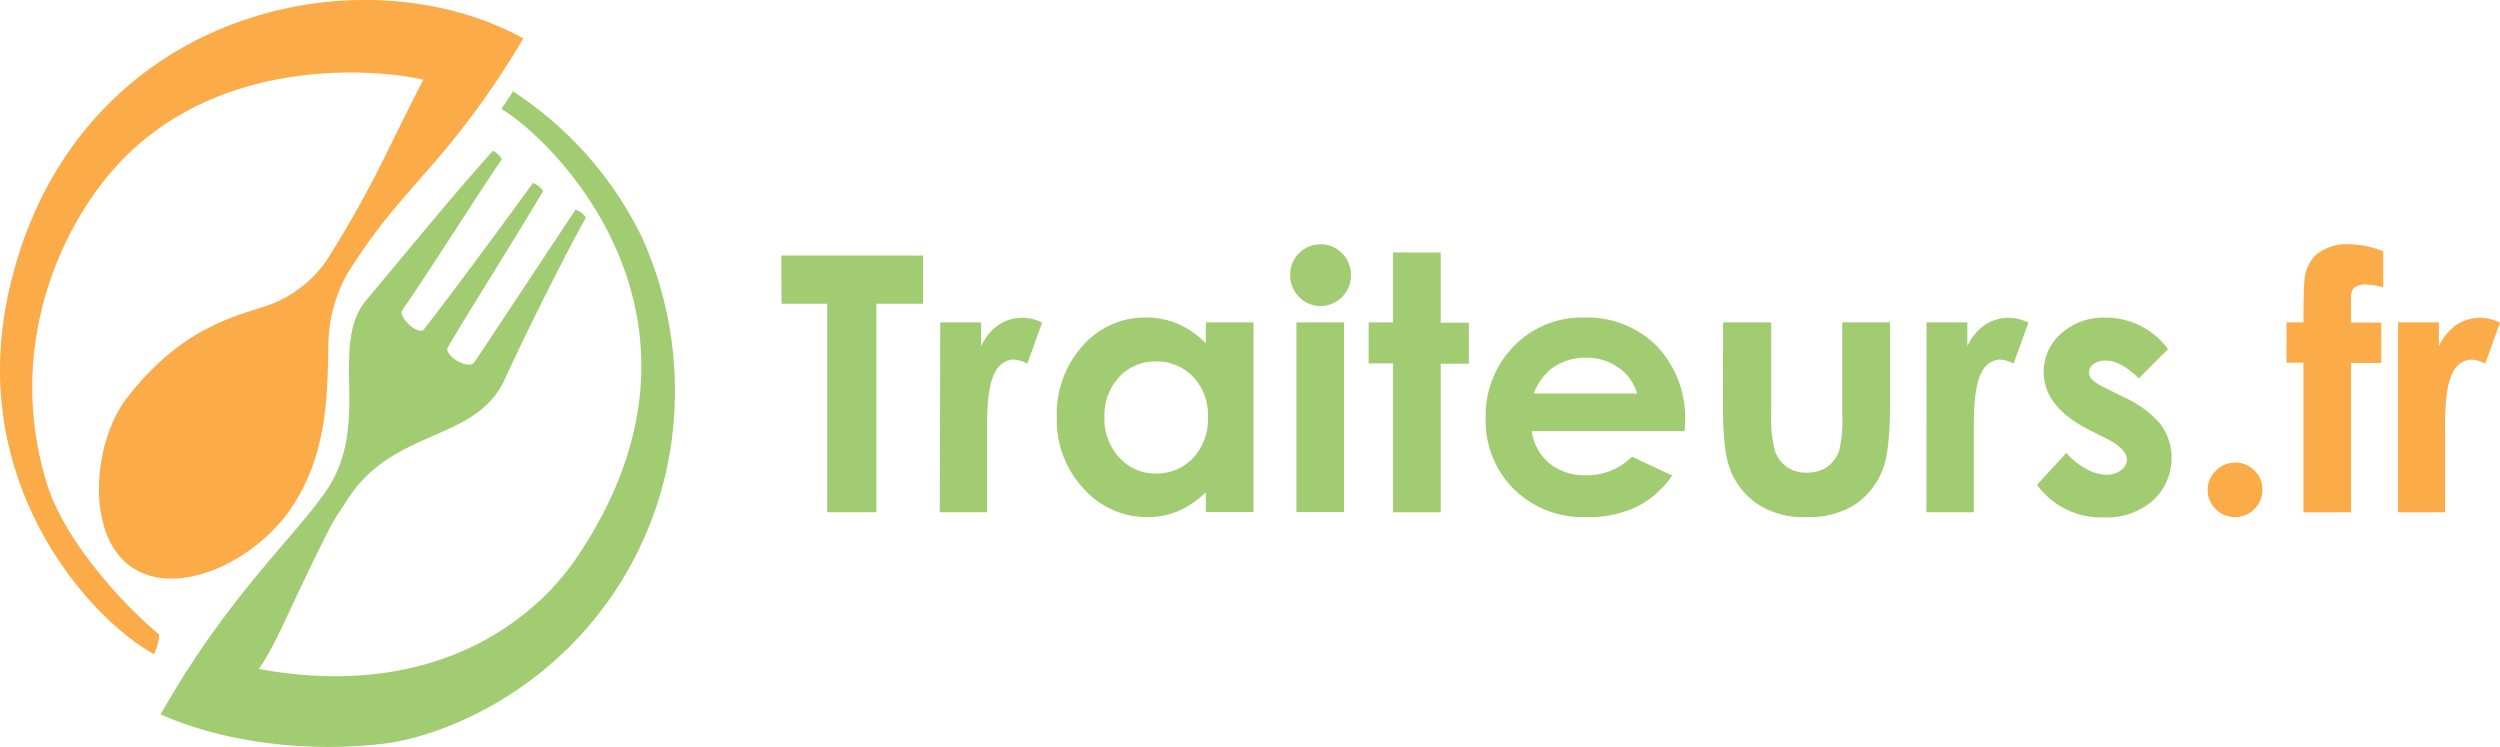 <svg xmlns="http://www.w3.org/2000/svg" width="355.81" height="106.33" viewBox="0 0 355.81 106.33"><g id="b6498d92-bcb1-4a05-998d-cd9dcdd4e3e3" data-name="Capa 2"><g id="a4823d20-bd70-420f-88b2-255ebea8b634" data-name="Capa 1"><path d="M22.67,90.33a7.94,7.94,0,0,1-.75,2.78c-9-4.92-26.69-24.17-20.71-51.42C10,1.69,51-7.45,74.48,5.47a119.55,119.55,0,0,1-13.84,19c-4.83,5.55-7.08,8-11.14,14.36a21.15,21.15,0,0,0-2.7,8.79c-.33,6.28.51,16.25-5.52,24.93-5.2,7.5-16.44,12.8-22.9,7.91-6.15-4.66-5.2-17.48-.31-23.83,8.49-11,17-11.85,21-13.53a17.43,17.43,0,0,0,7.28-5.83,156.14,156.14,0,0,0,9-16.16c1.58-3.15,3.51-7.16,4.92-9.76C55.23,10.11,32,7.24,17,23.17,8.25,32.5.77,50,6.73,69,9.17,76.74,17,85.59,22.67,90.33Z" fill="#fcab49"/><path d="M57.26,44.14c4.32-6.26,11.39-17.49,14.18-21.49a3.32,3.32,0,0,0-1.28-1.2C65,27.2,61.09,32,52.16,42.68c-5.41,6.46.73,17.54-5.62,27-4.56,6.79-14,14.91-23.68,32,10.56,4.63,23,5.3,32.16,4.11,4.51-.59,16.13-3.7,26.44-14.16A51,51,0,0,0,95.4,64a53.25,53.25,0,0,0-4-30.15A51.83,51.83,0,0,0,73,13c-.54.94-1,1.52-1.64,2.5,7.42,4.41,33.65,30,10.7,63.89-6.31,9.31-20.77,20.3-45.22,15.82,2-2.86,3.64-6.76,6.14-12,5.23-10.91,4.36-8.73,6.4-12C55.9,60.84,67.72,63,71.83,54c4.21-9.16,9.83-20,11.54-23a2.46,2.46,0,0,0-1.46-1.15c-4,6-9.36,14.15-14.39,21.7-.84,1.25-4.52-1.08-3.75-2.18,1.85-3.23,8.6-13.93,13.53-22.17a2.79,2.79,0,0,0-1.46-1.15c-3.2,4.45-12.07,16.45-15.5,20.82C59.61,47.86,56.59,45.1,57.26,44.14Z" fill="#a2cc71"/><path d="M111.19,36.37h20.19v6.86h-6.65V72.91h-7V43.23h-6.49Z" fill="#a2cc71"/><path d="M133.82,45.88h5.81v3.41a7.34,7.34,0,0,1,2.51-3.06,6.07,6.07,0,0,1,3.43-1,6.38,6.38,0,0,1,2.75.69l-2.11,5.84a4.59,4.59,0,0,0-2-.59,3.1,3.1,0,0,0-2.64,1.93c-.73,1.29-1.09,3.83-1.09,7.6l0,1.32V72.91h-6.73Z" fill="#a2cc71"/><path d="M171.62,45.88h6.78v27h-6.78V70.05a13.15,13.15,0,0,1-4,2.72,11.25,11.25,0,0,1-4.33.83,12,12,0,0,1-9.06-4.06,14.19,14.19,0,0,1-3.82-10.09,14.52,14.52,0,0,1,3.7-10.26,11.78,11.78,0,0,1,9-4,11.52,11.52,0,0,1,4.57.92,12.39,12.39,0,0,1,3.94,2.76Zm-7.13,5.57a6.86,6.86,0,0,0-5.22,2.22,8,8,0,0,0-2.08,5.7,8.08,8.08,0,0,0,2.12,5.76,6.83,6.83,0,0,0,5.21,2.26,7,7,0,0,0,5.29-2.22,8.09,8.09,0,0,0,2.11-5.82,7.89,7.89,0,0,0-2.11-5.72A7.08,7.08,0,0,0,164.49,51.45Z" fill="#a2cc71"/><path d="M187.9,34.76A4.15,4.15,0,0,1,191,36.05a4.28,4.28,0,0,1,1.27,3.13A4.23,4.23,0,0,1,191,42.27a4.25,4.25,0,0,1-6.1,0,4.38,4.38,0,0,1-1.28-3.17,4.3,4.3,0,0,1,4.31-4.32Zm-3.39,11.12h6.78v27h-6.78Z" fill="#a2cc71"/><path d="M198.27,35.93h6.78v10h4v5.84h-4V72.91h-6.78V51.72h-3.48V45.88h3.48Z" fill="#a2cc71"/><path d="M239.77,61.36H218a7.2,7.2,0,0,0,2.52,4.58,7.94,7.94,0,0,0,5.23,1.7A9,9,0,0,0,232.27,65L238,67.67a13.49,13.49,0,0,1-5.11,4.48,16,16,0,0,1-7.08,1.45,14,14,0,0,1-10.36-4,13.67,13.67,0,0,1-4-10.05,14.12,14.12,0,0,1,4-10.27,13.4,13.4,0,0,1,10-4.08,13.91,13.91,0,0,1,10.38,4.08,14.82,14.82,0,0,1,4,10.8ZM233,56a6.83,6.83,0,0,0-2.65-3.68,7.71,7.71,0,0,0-4.59-1.41,8.09,8.09,0,0,0-5,1.59,8.78,8.78,0,0,0-2.49,3.5Z" fill="#a2cc71"/><path d="M245.24,45.88h6.85v13a18.05,18.05,0,0,0,.52,5.28,4.6,4.6,0,0,0,1.68,2.29,4.82,4.82,0,0,0,2.85.82,5.05,5.05,0,0,0,2.88-.8,4.71,4.71,0,0,0,1.75-2.38,17.73,17.73,0,0,0,.43-5V45.88H269V57.33q0,7.08-1.12,9.69a10.54,10.54,0,0,1-4,4.88,12.37,12.37,0,0,1-6.76,1.7,12,12,0,0,1-7.19-2A10.52,10.52,0,0,1,246,66.08q-.79-2.46-.79-8.94Z" fill="#a2cc71"/><path d="M274.19,45.88H280v3.41a7.27,7.27,0,0,1,2.51-3.06,6.06,6.06,0,0,1,3.42-1,6.39,6.39,0,0,1,2.76.69l-2.11,5.84a4.63,4.63,0,0,0-2-.59A3.1,3.1,0,0,0,282,53.06c-.72,1.29-1.08,3.83-1.08,7.6l0,1.32V72.91h-6.74Z" fill="#a2cc71"/><path d="M308.59,49.66l-4.19,4.2q-2.56-2.53-4.65-2.54a3,3,0,0,0-1.79.49,1.44,1.44,0,0,0-.64,1.2,1.46,1.46,0,0,0,.41,1,7.41,7.41,0,0,0,2,1.25l2.48,1.24a14.65,14.65,0,0,1,5.39,4,8.21,8.21,0,0,1-1.18,10.73,10.09,10.09,0,0,1-7.09,2.41A11.26,11.26,0,0,1,289.92,69l4.17-4.54a9.81,9.81,0,0,0,2.79,2.25,6.2,6.2,0,0,0,2.85.85,3.41,3.41,0,0,0,2.16-.64,1.89,1.89,0,0,0,.82-1.49q0-1.57-3-3.06l-2.28-1.14q-6.56-3.3-6.56-8.27a7.18,7.18,0,0,1,2.47-5.48,9,9,0,0,1,6.32-2.27,10.91,10.91,0,0,1,8.89,4.47Z" fill="#a2cc71"/><path d="M318.13,65.83A3.79,3.79,0,0,1,320.89,67,3.71,3.71,0,0,1,322,69.7a3.9,3.9,0,1,1-7.8,0A3.71,3.71,0,0,1,315.37,67,3.81,3.81,0,0,1,318.13,65.83Z" fill="#fcab49"/><path d="M325.43,45.88h2.41q0-5.31.18-6.28a5.16,5.16,0,0,1,1.87-3.54,7,7,0,0,1,4.53-1.3,14,14,0,0,1,4.77,1v5.16a9.15,9.15,0,0,0-2.41-.42A2.56,2.56,0,0,0,335,41a2.18,2.18,0,0,0-.39,1.54l0,3.37h4.3v5.74h-4.3V72.91h-6.78V51.62h-2.41Z" fill="#fcab49"/><path d="M341.3,45.88h5.81v3.41a7.34,7.34,0,0,1,2.51-3.06,6.12,6.12,0,0,1,3.43-1,6.39,6.39,0,0,1,2.76.69l-2.11,5.84a4.62,4.62,0,0,0-2-.59,3.1,3.1,0,0,0-2.64,1.93c-.72,1.29-1.08,3.83-1.08,7.6L348,62V72.91H341.3Z" fill="#fcab49"/></g></g></svg>